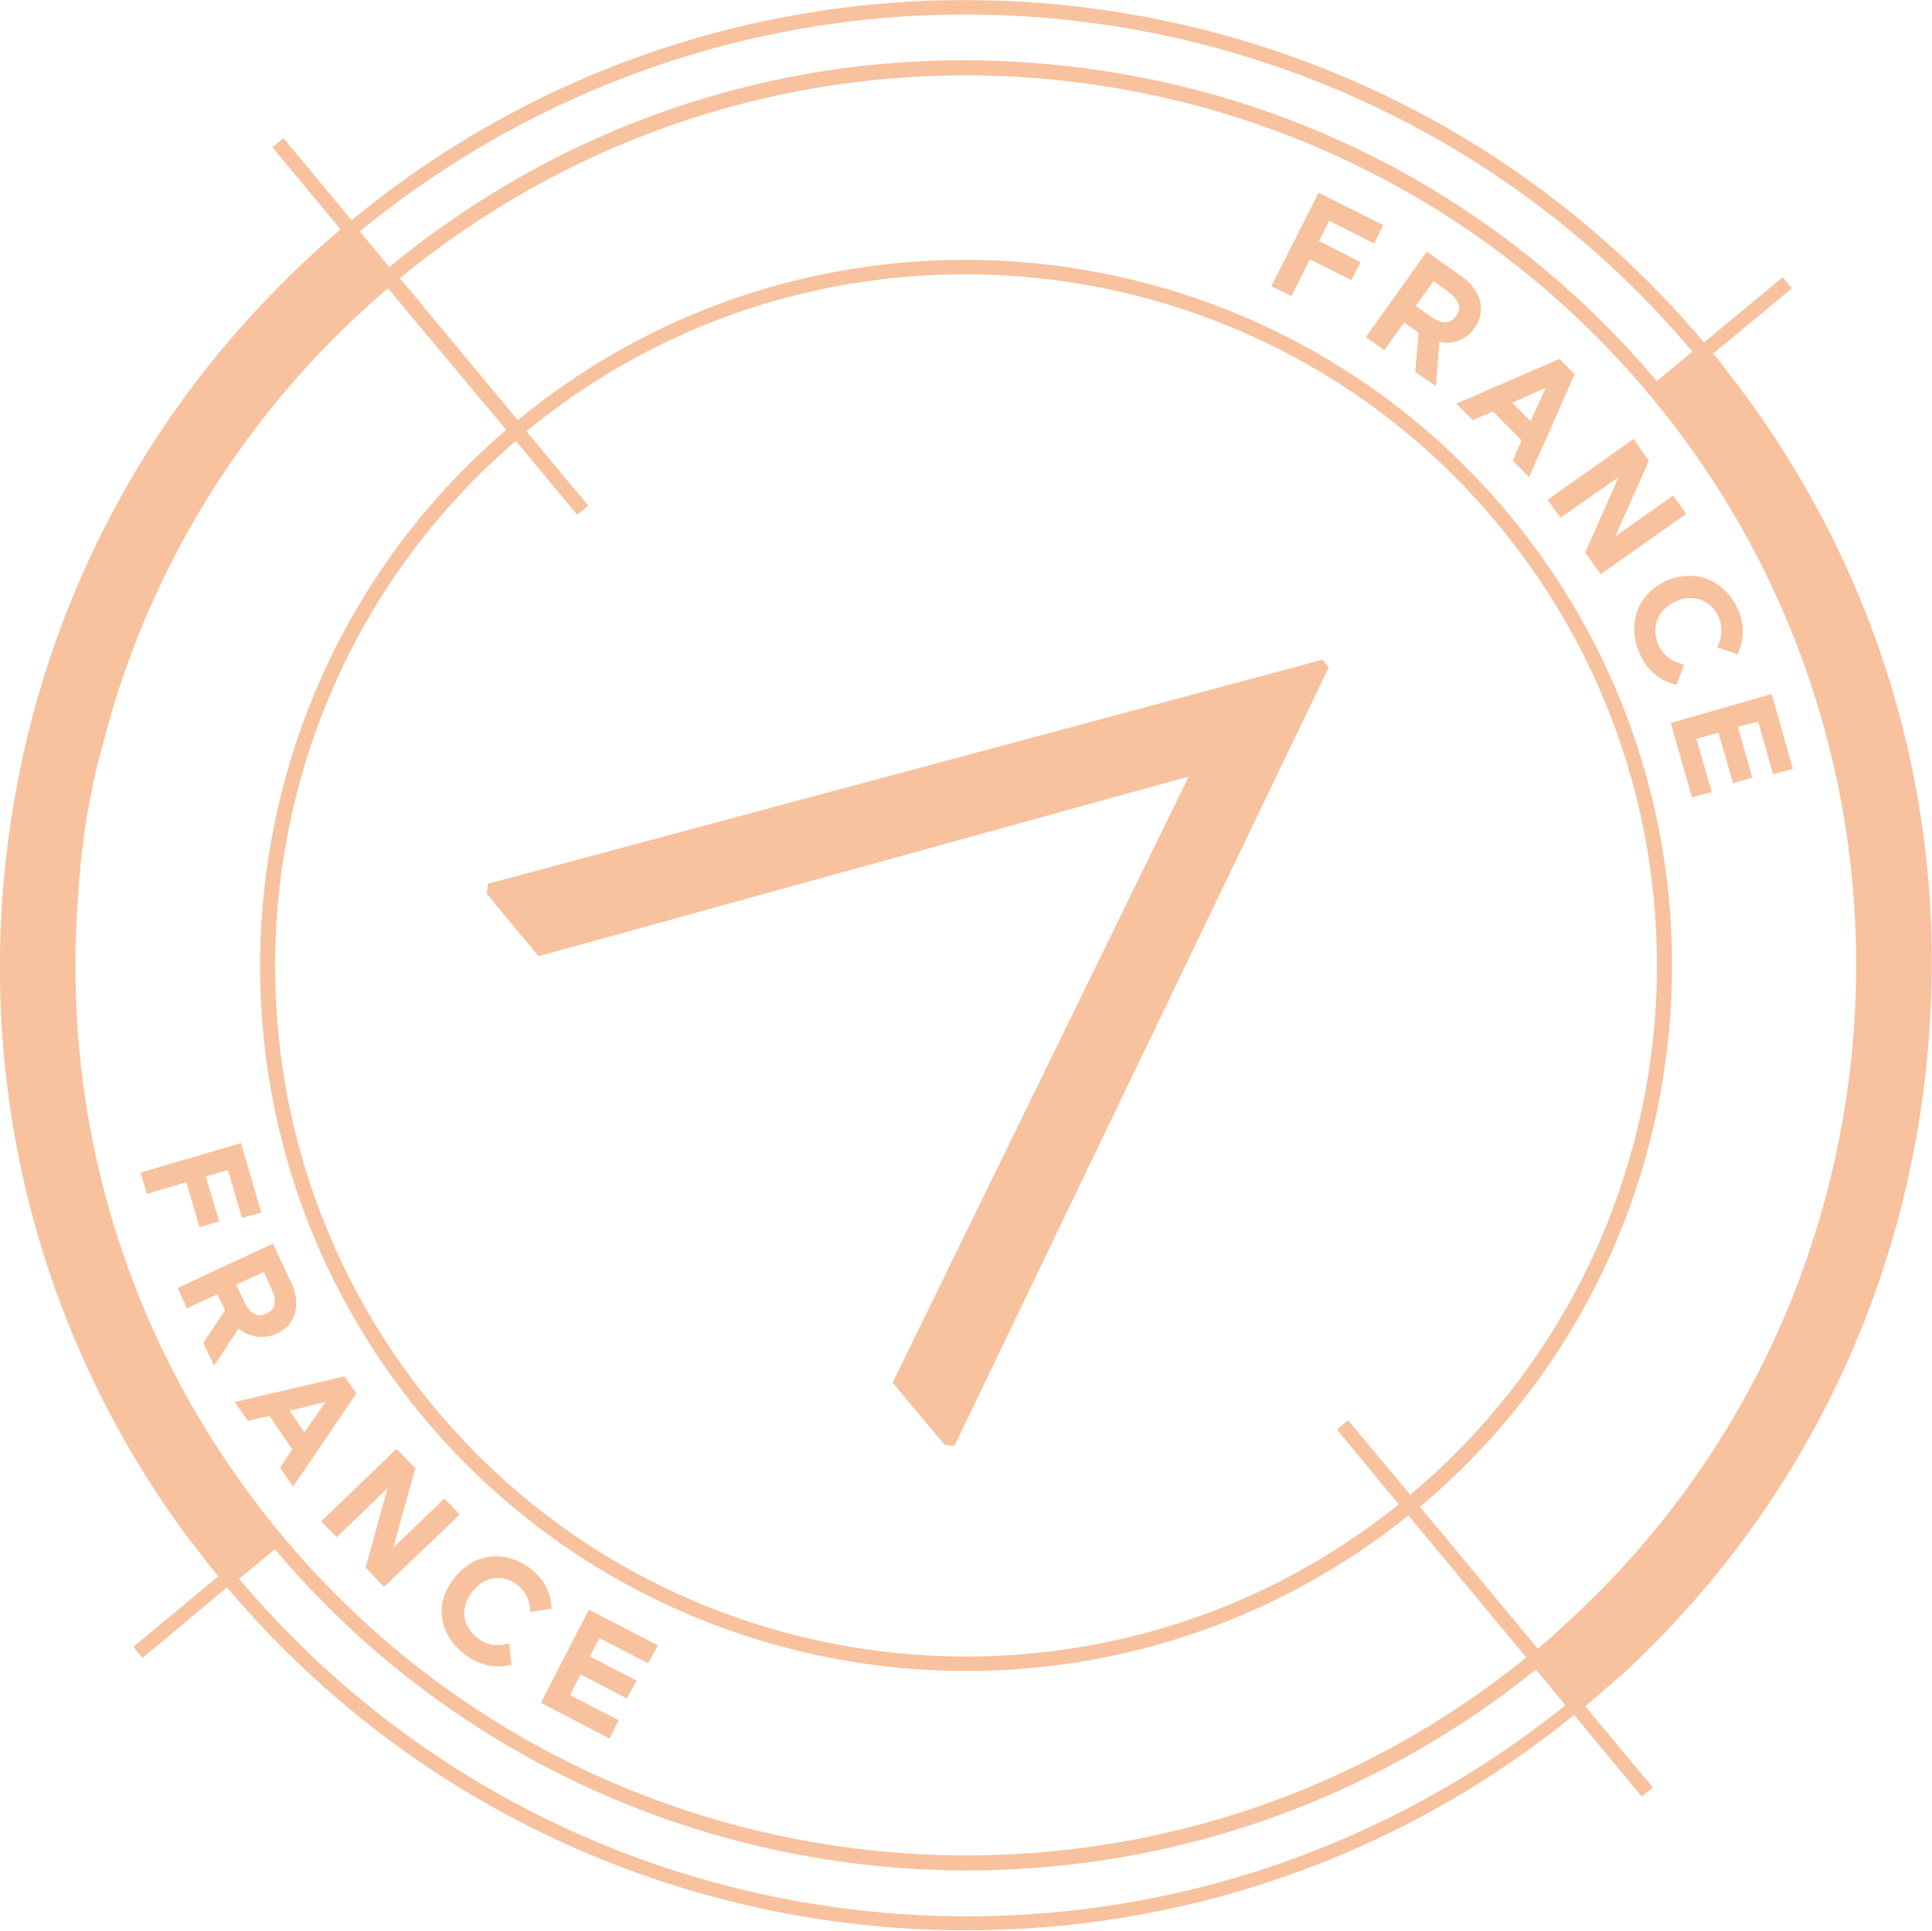 <?xml version="1.0" encoding="utf-8"?>
<svg xmlns="http://www.w3.org/2000/svg" viewBox="0 0 400 399.8" fill="#f8c29e">
  <polygon class="st0" points="275.2 45.7 284.5 50.4 286.4 46.6 273 39.9 263.2 59.3 267.4 61.3 271.2 53.7 279.8 58 281.7 54.3 273.1 49.9"/>
  <path class="st0" d="M305.3 67.9c2.6-3.7 1.2-7.9-2.6-10.6l-7.3-5.2 -12.6 17.7 3.8 2.7 4.1-5.7 3 2.1L293 77l4.3 3 0.7-9.2C300.7 71.4 303.5 70.4 305.3 67.9zM301.5 65.4c-1.2 1.7-3 1.8-5.5 0l-2.9-2.1 3.7-5.1 2.9 2.1C302.1 62.1 302.7 63.7 301.5 65.4z"/>
  <path class="st0" d="M322.9 74.3l-21.4 9.3 3.4 3.4 4.2-1.8 5.9 6 -1.8 4.2 3.4 3.4 9.4-21.3L322.9 74.3zM316.9 87.2l-3.8-3.8 6.9-3.1L316.9 87.2z"/>
  <polygon class="st0" points="323.1 107.2 335.1 98.8 328.2 114.4 331.4 118.9 349.1 106.4 346.4 102.6 334.4 111.1 341.4 95.4 338.2 90.9 320.4 103.5"/>
  <path class="st0" d="M339.6 135.6c1.7 3.7 4.5 5.5 7.5 6.2l1.6-4.2c-2.4-0.5-4.2-1.8-5.3-4 -1.5-3.3-0.6-7.1 3.4-9 4-1.9 7.6 0 8.9 2.9 1 2.2 0.9 4.6-0.2 6.5l4.2 1.5c1.4-2.9 1.6-6.2 0-9.6 -2.7-5.7-8.8-8.4-15-5.5C338.6 123.4 336.9 129.8 339.6 135.6z"/>
  <polygon class="st0" points="350.3 165.1 354.4 164 351.2 153 355.8 151.7 358.8 162.2 362.8 161 359.8 150.5 364 149.4 367.1 160.3 371.2 159.2 366.8 143.7 345.9 149.7"/>
  <polygon class="st0" points="41.3 254.1 45.4 252.9 42.6 243.6 47.2 242.3 50.1 252.2 54.1 251.1 49.9 236.7 29.1 242.8 30.4 247.2 38.6 244.8"/>
  <path class="st0" d="M57.4 276.1c4.1-1.9 4.9-6.3 2.9-10.5l-3.8-8.1 -19.7 9.2 1.9 4.2 6.3-2.9 1.6 3.3 -4.5 6.8 2.2 4.7 5.1-7.7C51.6 276.9 54.6 277.4 57.4 276.1zM54.6 263.4l1.5 3.2c1.3 2.8 1 4.5-0.9 5.4 -1.9 0.9-3.5 0.1-4.8-2.8l-1.5-3.2L54.6 263.4z"/>
  <path class="st0" d="M71.3 285l-22.7 5.3 2.7 3.9 4.5-1 4.7 6.9 -2.5 3.8 2.7 3.9 13.1-19.3L71.3 285zM63 296.6l-3-4.5 7.4-1.8L63 296.6z"/>
  <polygon class="st0" points="75.7 324.6 79.5 328.6 95.2 313.6 92 310.3 81.4 320.5 86 304 82.1 300 66.5 315 69.7 318.3 80.2 308.2"/>
  <path class="st0" d="M96.4 342.7c3.3 2.4 6.5 2.7 9.5 2l-0.5-4.4c-2.3 0.7-4.6 0.4-6.5-1.1 -2.9-2.2-3.9-6-1.2-9.5 2.7-3.6 6.7-3.6 9.2-1.7 1.9 1.4 2.9 3.6 2.9 5.8l4.4-0.7c-0.1-3.2-1.5-6.2-4.5-8.4 -5.1-3.8-11.7-3.3-15.8 2.3C89.7 332.3 91.1 338.8 96.4 342.7z"/>
  <polygon class="st0" points="126.2 360 128.1 356.2 118 351 120.2 346.7 129.8 351.7 131.8 348 122.1 343 124.1 339.2 134.2 344.4 136.2 340.7 121.9 333.3 112 352.6"/>
  <polygon class="st0" points="101 183 100.8 185.1 111.5 198 246.1 160.8 184.8 286.3 195.6 299.2 197.6 299.4 275.1 138.2 273.8 136.6"/>
  <path class="st0" d="M363.7 85.1c-0.2-0.3-0.4-0.6-0.6-0.9 -0.6-0.8-1.2-1.6-1.8-2.4 -0.4-0.6-0.9-1.2-1.3-1.8 -0.4-0.5-0.8-1-1.2-1.5 -0.6-0.8-1.3-1.7-1.9-2.5 -0.2-0.3-0.4-0.5-0.6-0.8 -0.5-0.7-1.1-1.3-1.6-2L371 59.7l-1.9-2.3 -16.3 13.5C282.3-12.6 157.2-24 72.8 45.6l-14.1-17 -2.3 1.9 14.1 17c-2.2 1.9-4.3 3.7-6.4 5.7 0 0 0 0 0 0 -1.2 1.1-2.4 2.2-3.5 3.3 -0.6 0.5-1.1 1.1-1.7 1.7 -0.6 0.6-1.2 1.1-1.7 1.7C24.8 92.8 5 135.5 0.8 182.1c-4.3 47.8 8.4 94.7 36 133.4 0 0 0 0 0 0 0.8 1.2 1.7 2.4 2.6 3.5 0.2 0.2 0.3 0.4 0.5 0.6 0.7 1 1.5 1.9 2.2 2.9 0.3 0.4 0.6 0.8 0.9 1.2 0.7 0.9 1.5 1.8 2.2 2.7L27.6 341l1.9 2.3 17.5-14.6c39.5 46.8 96.1 71 153.1 71 44.3 0 88.9-14.6 125.8-44.6l14 16.9 2.3-1.9 -14-16.8c1.1-0.9 2.2-1.9 3.3-2.8 0.2-0.2 0.4-0.4 0.7-0.6 1.1-0.9 2.1-1.9 3.2-2.8 0.1-0.1 0.2-0.2 0.4-0.3 36.2-33.4 58.5-78.4 63.2-127.8 0 0 0 0 0 0l0 0C403.7 171 391.2 124.1 363.7 85.1zM341.8 82.1C341.8 82.1 341.8 82.1 341.8 82.1 341.8 82.1 341.8 82.1 341.8 82.1c0 0 0.1 0.1 0.1 0.1 1 1.2 1.9 2.4 2.9 3.6 0.1 0.2 0.2 0.3 0.4 0.5 59.1 75.5 50.2 184.1-19.9 248.9 -0.1 0.1-0.3 0.3-0.4 0.4 -0.9 0.8-1.8 1.6-2.7 2.5 -0.3 0.2-0.5 0.5-0.8 0.7 -1 0.9-2 1.7-3 2.6l-24.4-29.4c61.5-51.6 69.9-143.5 18.5-205.4C261.1 44.7 169.1 36 107.2 87L82.8 57.6c34.3-28.2 75.8-42 117.1-42C252.8 15.6 305.4 38.3 341.8 82.1zM279.1 294.1l-2.3 1.9 12.8 15.5c-60.7 48.8-149.8 40-199.7-20.1C40 231.2 47.7 142 106.8 91.3l12.7 15.3 2.3-1.9 -12.8-15.4c26.6-21.9 58.8-32.5 90.8-32.5 41.1 0 82 17.6 110.2 51.6C360.4 169 352.2 259 292 309.5L279.1 294.1zM58.2 317.7C58.2 317.7 58.2 317.6 58.2 317.7 58.1 317.6 58.1 317.6 58.2 317.7 27.8 281.1 13 235.3 16 188.1c0 0 0 0 0 0 0.1-1.5 0.2-2.9 0.3-4.4 0-0.1 0-0.2 0-0.2 0.1-1.4 0.3-2.8 0.4-4.3 0-0.1 0-0.2 0-0.3 0.2-1.4 0.3-2.8 0.5-4.2 0-0.1 0-0.2 0-0.4 0.2-1.4 0.4-2.8 0.6-4.2 0-0.1 0-0.2 0.1-0.4 0.2-1.4 0.5-2.8 0.7-4.1 0-0.1 0-0.2 0.1-0.3 0.3-1.4 0.5-2.8 0.8-4.1 0-0.1 0-0.2 0.1-0.3 0.3-1.4 0.6-2.8 1-4.2 0-0.1 0-0.1 0.1-0.2 0.3-1.4 0.7-2.8 1.1-4.2 0 0 0-0.1 0-0.1 0.4-1.4 0.8-2.9 1.2-4.3 0 0 0 0 0 0 10-34.1 29.7-64.6 57.3-88.2L104.8 89c-60.4 51.8-68.3 142.9-17.3 204.3C116.4 328 158.1 346 200.1 346c32.2 0 64.6-10.6 91.5-32.2l24.4 29.4C237.8 406.5 122.6 395.3 58.2 317.7zM199.8 3c56.1 0 111.8 23.8 150.6 69.8l-3.6 3 -3.8 3.1c-31.9-37.8-76.5-61.1-125.9-65.6 -49.6-4.6-98 10.3-136.5 42l-6.1-7.4C111.3 17.8 155.7 3 199.8 3zM200.2 396.8c-56.1 0-111.9-23.8-150.7-69.9l7.4-6.1c37 43.8 90 66.5 143.4 66.5 41.4 0 83.1-13.7 117.7-41.6l6.1 7.4C287.6 382.4 243.8 396.8 200.2 396.8z"/>
</svg>